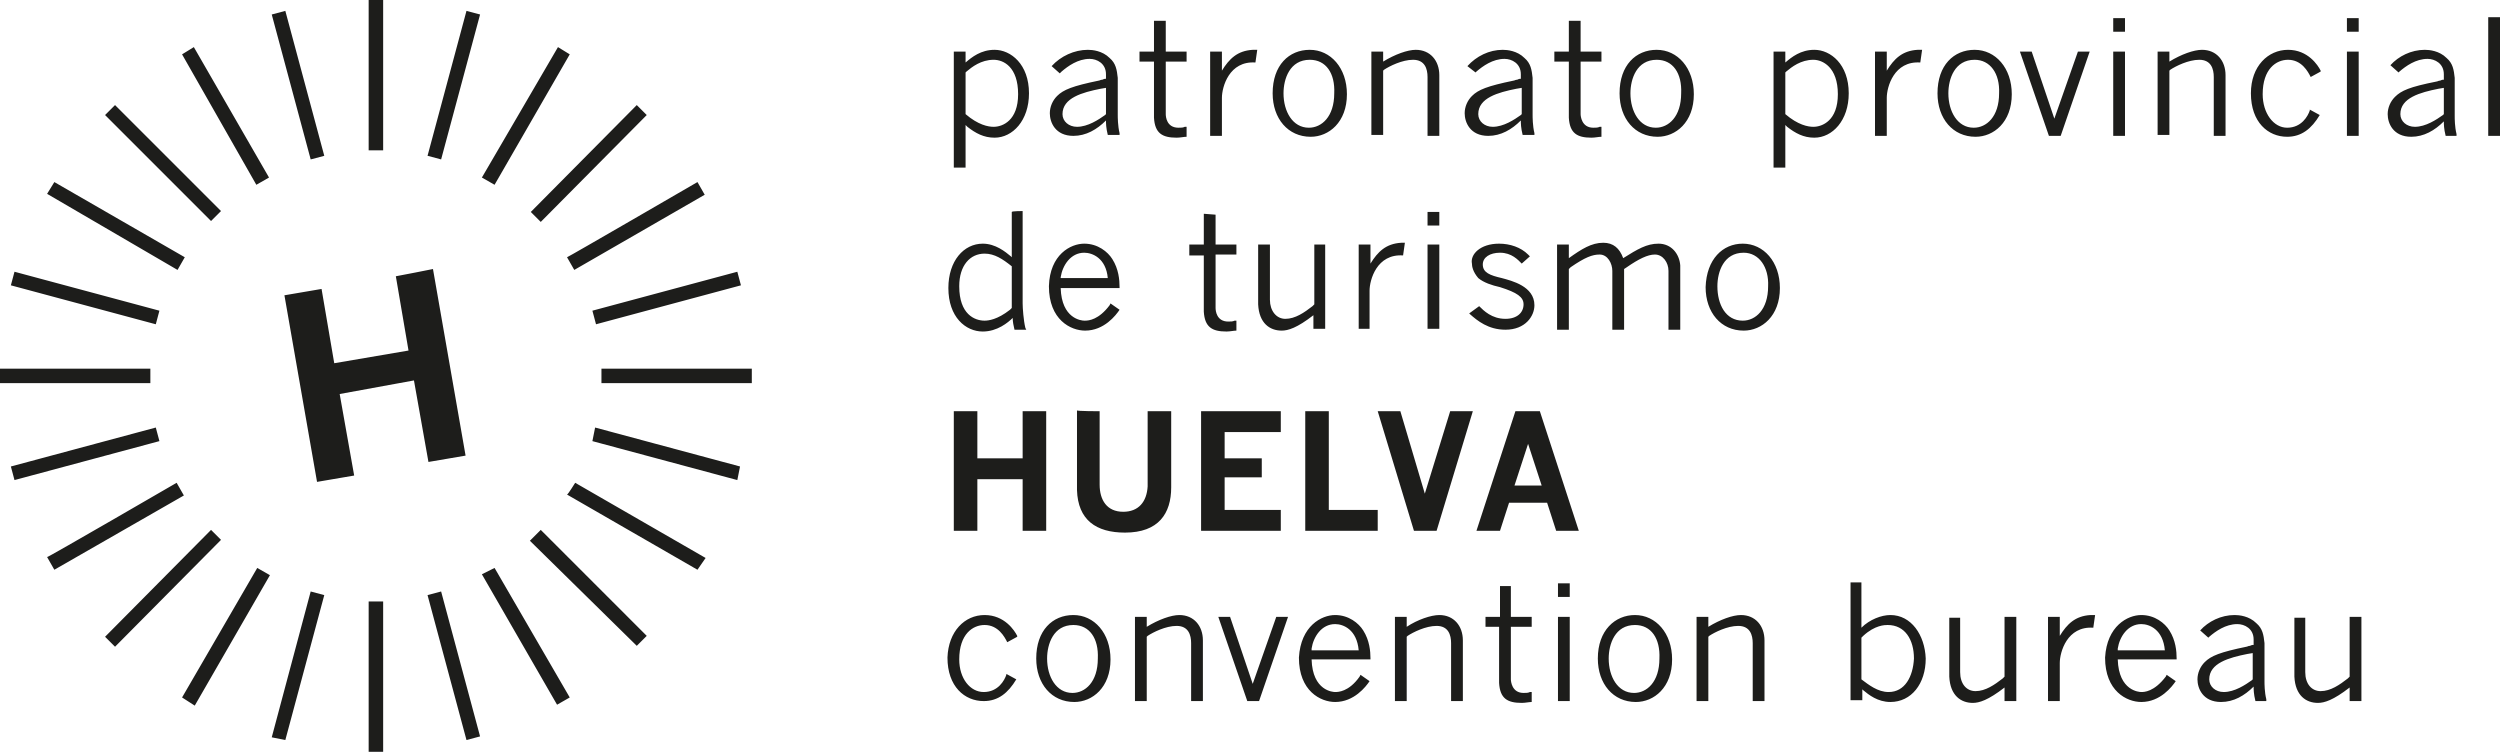 <?xml version="1.0" encoding="utf-8"?>
<!-- Generator: Adobe Illustrator 22.0.1, SVG Export Plug-In . SVG Version: 6.00 Build 0)  -->
<svg version="1.1" id="Capa_1" xmlns="http://www.w3.org/2000/svg" xmlns:xlink="http://www.w3.org/1999/xlink" x="0px" y="0px"
	 viewBox="0 0 276 83" style="enable-background:new 0 0 276 83;" xml:space="preserve">
<style type="text/css">
	.st0{fill:#1D1D1B;}
</style>
<path class="st0" d="M42.3,66.4V83h-1.6V66.4H42.3L42.3,66.4z M48.7,65.3l4.3,16l-1.5,0.4l-4.3-16L48.7,65.3z M34.3,65.3l1.5,0.4
	l-4.3,16L30,81.4L34.3,65.3z M54.6,62.7L62.9,77l-1.4,0.8l-8.3-14.4L54.6,62.7L54.6,62.7z M28.4,62.7l1.4,0.8l-8.3,14.4L20.1,77
	L28.4,62.7L28.4,62.7z M166.8,64.7v3.4h2.3v1.1h-2.3V75c0,0.2,0.1,1.5,1.4,1.5c0.3,0,0.5,0,0.7-0.1l0.2,0v1.1
	c-0.3,0-0.7,0.1-1.1,0.1c-1.6,0-2.4-0.5-2.5-2.2l0-0.2v-6H164v-1.1h1.6v-3.4L166.8,64.7L166.8,64.7z M147.4,67.9
	c1.5,0,2.6,0.9,3.1,1.7c0.7,1.1,0.8,2.3,0.8,3.1l0,0.1h-6.5c0.1,3.5,2.4,3.6,2.6,3.6c0.3,0,1.5,0,2.7-1.7l0.1-0.2l1,0.7
	c-0.4,0.6-1.7,2.3-3.8,2.3c-1.6,0-4-1.2-4-4.9C143.6,69.1,145.9,67.9,147.4,67.9L147.4,67.9z M205.5,64.3v5c0.9-0.9,2.2-1.4,3.2-1.4
	c2.3,0,3.8,2.2,3.9,4.8c0,2.8-1.6,4.8-3.9,4.8c-1.4,0-2.4-0.8-3-1.3l-0.1-0.1v1.2h-1.3V64.3L205.5,64.3L205.5,64.3z M236.4,67.9
	c1.5,0,2.6,0.9,3.1,1.7c0.7,1.1,0.8,2.3,0.8,3.1l0,0.1h-6.5c0.1,3.5,2.4,3.6,2.6,3.6c0.3,0,1.4,0,2.7-1.7l0.1-0.2l1,0.7
	c-0.4,0.6-1.7,2.3-3.8,2.3c-1.6,0-4-1.2-4-4.9C232.6,69.1,234.9,67.9,236.4,67.9L236.4,67.9z M254.5,68.1v6.1c0,1.3,0.7,2.1,1.7,2.1
	c1.1,0,2.1-0.7,3-1.4l0.2-0.2v-6.6h1.3v9.3h-1.3v-1.5c-1.8,1.4-2.8,1.7-3.5,1.7c-1.3,0-2.5-0.8-2.6-2.9l0-0.2v-6.3H254.5L254.5,68.1
	z M108.7,67.9c2.2,0,3.3,1.7,3.6,2.3l0,0.1l-1.1,0.6c-0.3-0.6-1-1.9-2.5-1.9c-1.3,0-2.8,1-2.8,3.8c0,2.1,1.2,3.6,2.7,3.6
	c1.6,0,2.3-1.3,2.5-1.9l0-0.1l1.1,0.6c-0.9,1.5-2,2.4-3.6,2.4c-2.1,0-4-1.6-4-4.8C104.7,69.7,106.5,67.9,108.7,67.9z M216.4,68.1
	v6.1c0,1.3,0.7,2.1,1.7,2.1c1.1,0,2.1-0.7,3-1.4l0.2-0.2v-6.6h1.3v9.3h-1.3v-1.5c-1.8,1.4-2.8,1.7-3.5,1.7c-1.3,0-2.5-0.8-2.6-2.9
	l0-0.2v-6.3H216.4L216.4,68.1z M118.5,67.9c2.3,0,4.1,2,4.1,4.9c0,3.1-2,4.7-4,4.7c-2.5,0-4.2-2-4.2-4.8
	C114.4,69.6,116.2,67.9,118.5,67.9L118.5,67.9z M246.7,67.9c0.5,0,1.6,0.1,2.4,0.9c0.7,0.6,0.8,1.3,0.9,2.2l0,0.2v4
	c0,0.3,0,1.2,0.2,2l0,0.2H249c-0.2-0.8-0.2-1.3-0.2-1.6c-1,1-2.2,1.7-3.6,1.7c-2,0-2.6-1.5-2.6-2.5c0-0.7,0.3-1.4,0.8-1.9
	c0.7-0.7,1.7-1.1,4.6-1.7c0.1,0,0.2-0.1,0.4-0.1c0,0,0.2-0.1,0.3-0.1l0.1,0v-0.6c0-1.2-1-1.7-1.8-1.7c-1.3,0-2.4,0.8-3.1,1.4
	l-0.1,0.1l-0.9-0.8C243.8,68.6,245.2,67.9,246.7,67.9L246.7,67.9z M180.5,67.9c2.3,0,4.1,2,4.1,4.9c0,3.1-2,4.7-4,4.7
	c-2.5,0-4.2-2-4.2-4.8C176.4,69.6,178.3,67.9,180.5,67.9L180.5,67.9z M135.8,68.1l2.5,7.4h0l2.6-7.4h1.3l-3.2,9.3h-1.3l-3.2-9.3
	H135.8z M173.3,68.1v9.3H172v-9.3H173.3z M130.2,67.9c1.6,0,2.6,1.2,2.6,2.8l0,0.2v6.5h-1.3v-6.4c0-0.9-0.3-1.9-1.6-1.9
	c-1.2,0-2.6,0.7-3.2,1.1l-0.1,0.1v7.1h-1.3v-9.3h1.3v1.1C127.9,68.4,129.3,67.9,130.2,67.9L130.2,67.9z M192.2,67.9
	c1.6,0,2.6,1.2,2.6,2.8l0,0.2v6.5h-1.3v-6.4c0-0.9-0.3-1.9-1.6-1.9c-1.2,0-2.6,0.7-3.2,1.1l-0.1,0.1v7.1h-1.3v-9.3h1.3v1.1
	C189.9,68.4,191.3,67.9,192.2,67.9L192.2,67.9z M231.1,67.9l0.2,0l-0.2,1.4c-2.9-0.2-3.7,2.7-3.7,3.9l0,0.1v4.1h-1.3v-9.3h1.3v2.1h0
	c0.8-1.3,1.7-2.2,3.4-2.3L231.1,67.9L231.1,67.9z M158.9,67.9c1.6,0,2.6,1.2,2.6,2.8l0,0.2v6.5h-1.3v-6.4c0-0.9-0.3-1.9-1.6-1.9
	c-1.2,0-2.6,0.7-3.2,1.1l-0.1,0.1v7.1h-1.3v-9.3h1.3v1.1C156.5,68.4,158,67.9,158.9,67.9L158.9,67.9z M180.5,69
	c-2.2,0-2.9,2.1-2.9,3.7c0,2,1,3.8,2.8,3.8c1.4,0,2.8-1.2,2.8-3.8C183.3,70.5,182.3,69,180.5,69L180.5,69z M118.5,69
	c-2.2,0-2.9,2.1-2.9,3.7c0,2,1,3.8,2.8,3.8c1.4,0,2.8-1.2,2.8-3.8C121.3,70.5,120.3,69,118.5,69L118.5,69z M248.7,72.1l-0.6,0.1
	c-2,0.4-4.2,1-4.2,2.8c0,0.8,0.7,1.4,1.6,1.4c1.2,0,2.4-0.8,3.1-1.3l0.1-0.1L248.7,72.1L248.7,72.1z M208.4,69c-0.3,0-1.4,0-2.7,1.2
	l-0.2,0.2V75c0.8,0.6,1.8,1.4,3,1.4c1.8,0,2.7-1.7,2.8-3.7C211.3,70.6,210.3,69,208.4,69z M236.4,68.9c-1.5,0-2.4,1.4-2.6,2.7l0,0.2
	h5.2C238.8,69.5,237.3,68.9,236.4,68.9L236.4,68.9z M147.4,68.9c-1.5,0-2.4,1.4-2.6,2.7l0,0.2h5.2C149.8,69.5,148.3,68.9,147.4,68.9
	L147.4,68.9z M23.3,58.5l1.1,1.1L12.7,71.4l-1.1-1.1L23.3,58.5L23.3,58.5z M59.7,58.5l11.7,11.7l-1.1,1.1L58.5,59.7
	C58.5,59.7,59.7,58.5,59.7,58.5z M173.3,64.4v1.5H172v-1.5H173.3z M19.5,53.3l0.8,1.4L6,62.9l-0.8-1.4C5.2,61.6,19.5,53.3,19.5,53.3
	z M63.5,53.3l14.4,8.3L77,62.9l-14.4-8.3C62.7,54.6,63.5,53.3,63.5,53.3z M121.4,45.4v8.1c0,1.7,0.8,3,2.6,3c1.7,0,2.6-1.1,2.7-2.8
	l0-0.2v-8.1h2.6v8.4c0,2.9-1.4,5-5.1,5c-3.2,0-5.2-1.4-5.3-4.7l0-0.3v-8.5C118.8,45.4,121.4,45.4,121.4,45.4z M170,45.4l4.3,13.2
	h-2.5l-1-3.1h-4.2l-1,3.1H163l4.3-13.2C167.3,45.4,170,45.4,170,45.4z M154.6,45.4l2.7,9.1h0l2.8-9.1h2.5l-4,13.2h-2.5l-4-13.2
	H154.6L154.6,45.4z M141.4,45.4v2.3h-6.2v2.9h4.1v2.1h-4.1v3.6h6.2v2.3h-8.8V45.4H141.4L141.4,45.4z M146.7,45.4v10.9h5.4v2.3h-8
	V45.4H146.7L146.7,45.4z M107.9,45.4v5.2h5v-5.2h2.6v13.2h-2.6v-5.7h-5v5.7h-2.6V45.4H107.9z M168.7,49L168.7,49l-1.5,4.6h3
	L168.7,49L168.7,49z M47.8,29.7l3.6,20.6l-4.1,0.7l-1.6-9l-8.2,1.5l1.6,9l-4.1,0.7l-3.6-20.6l4.1-0.7l1.4,8.2l8.2-1.4l-1.4-8.2
	C43.8,30.5,47.8,29.7,47.8,29.7z M65.7,47.2l16,4.3L81.4,53l-16-4.3L65.7,47.2z M17.2,47.2l0.4,1.5L1.6,53l-0.4-1.5L17.2,47.2
	L17.2,47.2z M83,40.7v1.6H66.4v-1.6C66.4,40.7,83,40.7,83,40.7z M16.6,40.7v1.6H0v-1.6C0,40.7,16.6,40.7,16.6,40.7z M134.2,23.7V27
	h2.3v1.1h-2.3V34c0,0.3,0.1,1.5,1.4,1.5c0.3,0,0.5,0,0.7-0.1l0.2,0v1.1c-0.3,0-0.7,0.1-1.1,0.1c-1.6,0-2.4-0.5-2.5-2.2l0-0.2v-6
	h-1.6V27h1.6v-3.4L134.2,23.7L134.2,23.7z M192.4,26.9c2.3,0,4.1,2,4.1,4.9c0,3.1-2,4.7-4,4.7c-2.5,0-4.2-2-4.2-4.8
	C188.4,28.6,190.2,26.9,192.4,26.9z M165.5,26.9c1.2,0,2.4,0.4,3.2,1.2l0.2,0.2l-0.9,0.8c-0.4-0.4-1.1-1.2-2.4-1.2
	c-1.1,0-1.9,0.5-1.9,1.3c0,0.9,0.8,1.2,2.1,1.5c1.1,0.3,3.6,0.9,3.6,3c0,1.2-1,2.7-3.2,2.7c-1.9,0-3.1-1-3.9-1.7l-0.1-0.1l1.1-0.8
	c0.5,0.5,1.4,1.4,2.9,1.4c1.3,0,2-0.7,2-1.6c0-0.8-0.7-1.3-2.6-1.9c-0.9-0.2-1.8-0.5-2.4-1c-0.6-0.7-0.7-1.3-0.7-1.6
	C162.3,28.1,163.4,26.9,165.5,26.9L165.5,26.9z M119.7,26.9c1.5,0,2.6,0.9,3.1,1.7c0.7,1.1,0.8,2.3,0.8,3.1l0,0.1h-6.5
	c0.1,3.4,2.3,3.6,2.6,3.6h0.1c0.4,0,1.5-0.1,2.7-1.7l0.1-0.2l1,0.7c-0.4,0.6-1.7,2.3-3.8,2.3c-1.6,0-4-1.2-4-4.9
	C115.9,28.1,118.2,26.9,119.7,26.9z M112.9,23.3v10.2c0,0.5,0.1,1.9,0.3,2.7l0.1,0.2h-1.3c-0.1-0.4-0.2-0.9-0.2-1.3
	c-0.5,0.5-1.7,1.5-3.3,1.5c-1.9,0-3.8-1.6-3.8-4.8c0-3,1.7-4.9,3.8-4.9c1.4,0,2.5,0.9,3.1,1.4l0.1,0.1v-5
	C111.7,23.3,112.9,23.3,112.9,23.3z M140.2,27v6.1c0,1.2,0.7,2.1,1.7,2.1c1.1,0,2.1-0.7,3-1.4l0.2-0.2V27h1.2v9.3h-1.3v-1.5
	c-1.8,1.4-2.8,1.7-3.5,1.7c-1.3,0-2.5-0.8-2.6-2.9l0-0.2V27L140.2,27L140.2,27z M183.1,26.9c1.4,0,2.3,1.1,2.4,2.4l0,0.2v6.9h-1.3
	v-6.5c0-0.9-0.6-1.8-1.5-1.8c-0.8,0-1.8,0.5-3.1,1.4l-0.3,0.2v6.7h-1.3v-6.5c0-0.8-0.5-1.8-1.4-1.8c-0.8,0-1.6,0.3-3.2,1.4l-0.2,0.2
	v6.7h-1.3V27h1.3v1.5c1.4-1,2.5-1.7,3.8-1.7c1.1,0,1.8,0.6,2.2,1.7C180.8,27.5,181.8,26.9,183.1,26.9L183.1,26.9z M154.9,26.8l0.2,0
	l-0.2,1.4c-2.9-0.2-3.7,2.7-3.7,3.9l0,0.1v4.1H150V27h1.3v2.1h0c0.8-1.3,1.7-2.2,3.4-2.3L154.9,26.8z M158.9,27v9.3h-1.3V27
	C157.7,27,158.9,27,158.9,27z M81.4,30l0.4,1.5l-16,4.3l-0.4-1.5L81.4,30z M1.6,30l16,4.3l-0.4,1.5l-16-4.3L1.6,30L1.6,30z
	 M192.5,27.9c-2.2,0-2.9,2.1-2.9,3.7c0,2,0.9,3.8,2.8,3.8c1.4,0,2.8-1.2,2.8-3.8C195.3,29.5,194.2,27.9,192.5,27.9L192.5,27.9z
	 M108.7,28c-1.6,0-2.8,1.3-2.8,3.6c0,3.1,1.7,3.8,2.8,3.8c0.4,0,1.4-0.1,2.8-1.2l0.2-0.2v-4.6C110.7,28.6,109.8,28,108.7,28z
	 M119.7,27.9c-1.5,0-2.4,1.4-2.6,2.7l0,0.1h5.2C122.1,28.5,120.6,27.9,119.7,27.9z M6,20.1l14.4,8.3l-0.8,1.4L5.2,21.4L6,20.1
	L6,20.1z M77,20.1l0.8,1.4l-14.4,8.3l-0.8-1.4C62.7,28.4,77,20.1,77,20.1z M158.9,23.4v1.5h-1.3v-1.5H158.9z M12.7,11.6l11.7,11.7
	l-1.1,1.1L11.6,12.7L12.7,11.6L12.7,11.6z M70.3,11.6l1.1,1.1L59.7,24.5l-1.1-1.1L70.3,11.6L70.3,11.6z M21.4,5.2l8.3,14.4l-1.4,0.8
	L20.1,6L21.4,5.2L21.4,5.2z M61.6,5.2L62.9,6l-8.3,14.4l-1.4-0.8L61.6,5.2L61.6,5.2z M109.8,5.5c1.8,0,3.8,1.6,3.8,4.8
	c0,3-1.8,4.9-3.8,4.9c-1.2,0-2.1-0.5-3-1.2l-0.2-0.2v4.7h-1.3V5.7h1.3v1.2C107.3,6.3,108.3,5.5,109.8,5.5L109.8,5.5z M200.3,5.5
	c1.8,0,3.8,1.6,3.8,4.8c0,3-1.8,4.9-3.8,4.9c-1.2,0-2.1-0.5-3-1.2l-0.2-0.2v4.7h-1.3V5.7h1.3v1.2C197.8,6.3,198.8,5.5,200.3,5.5
	L200.3,5.5z M51.5,1.2L53,1.6l-4.3,16l-1.5-0.4C47.2,17.2,51.5,1.2,51.5,1.2z M31.5,1.2l4.3,16l-1.5,0.4L30,1.6L31.5,1.2L31.5,1.2z
	 M42.3,0v16.6h-1.6V0C40.7,0,42.3,0,42.3,0z M128.7,2.3v3.4h2.3v1.1h-2.3v5.8c0,0.3,0.1,1.5,1.4,1.5c0.3,0,0.5,0,0.7-0.1l0.2,0v1.1
	c-0.3,0-0.7,0.1-1.1,0.1c-1.6,0-2.4-0.5-2.5-2.2l0-0.2v-6h-1.6V5.7h1.6V2.3L128.7,2.3L128.7,2.3z M174.5,2.3v3.4h2.3v1.1h-2.3v5.8
	c0,0.2,0.1,1.5,1.4,1.5c0.3,0,0.5,0,0.7-0.1l0.2,0v1.1c-0.3,0-0.7,0.1-1.1,0.1c-1.6,0-2.4-0.5-2.5-2.2l0-0.2v-6h-1.6V5.7h1.6V2.3
	L174.5,2.3L174.5,2.3z M252.6,5.5c2.2,0,3.3,1.7,3.6,2.3l0,0.1l-1.1,0.6c-0.3-0.6-1-1.9-2.5-1.9c-1.3,0-2.8,1-2.8,3.8
	c0,2.1,1.2,3.7,2.7,3.7c1.6,0,2.3-1.3,2.5-1.9l0-0.1l1.1,0.6c-0.9,1.5-2,2.4-3.6,2.4c-2.1,0-4-1.6-4-4.8
	C248.5,7.3,250.4,5.5,252.6,5.5L252.6,5.5z M218,5.5c2.3,0,4.1,2,4.1,4.9c0,3.1-2,4.7-4,4.7c-2.5,0-4.2-2-4.2-4.8
	C213.9,7.2,215.7,5.5,218,5.5L218,5.5z M182.9,5.5c2.3,0,4.1,2,4.1,4.9c0,3.1-2,4.7-4,4.7c-2.5,0-4.2-2-4.2-4.8
	C178.8,7.2,180.6,5.5,182.9,5.5z M144.6,5.5c2.3,0,4.1,2,4.1,4.9c0,3.1-2,4.7-4,4.7c-2.5,0-4.2-2-4.2-4.8
	C140.5,7.2,142.3,5.5,144.6,5.5z M165.9,5.5c0.5,0,1.6,0.1,2.4,0.9c0.7,0.6,0.8,1.3,0.9,2.2l0,0.2v3.9c0,0.2,0,1.2,0.2,2l0,0.2h-1.3
	c-0.2-0.8-0.2-1.3-0.2-1.6c-1,1-2.2,1.7-3.6,1.7c-2,0-2.6-1.5-2.6-2.5c0-0.7,0.3-1.4,0.8-1.9c0.7-0.7,1.7-1.1,4.6-1.7
	c0.1,0,0.2-0.1,0.4-0.1c0,0,0.2-0.1,0.3-0.1l0.1,0V8.2c0-1.2-1-1.7-1.8-1.7c-1.3,0-2.4,0.8-3.1,1.4l-0.1,0.1L162,7.3
	C163,6.2,164.4,5.5,165.9,5.5L165.9,5.5z M267.7,5.5c0.5,0,1.6,0.1,2.4,0.9c0.7,0.6,0.8,1.3,0.9,2.2l0,0.2v4c0,0.3,0,1.2,0.2,2
	l0,0.2H270c-0.2-0.8-0.2-1.3-0.2-1.6c-1,1-2.2,1.7-3.6,1.7c-2,0-2.6-1.5-2.6-2.5c0-0.7,0.3-1.4,0.8-1.9C265.1,10,266,9.6,269,9
	c0.1,0,0.2-0.1,0.4-0.1c0,0,0.2-0.1,0.3-0.1l0.1,0V8.2c0-1.2-1-1.7-1.8-1.7c-1.3,0-2.4,0.8-3.1,1.4l-0.1,0.1l-0.9-0.8
	C264.8,6.2,266.2,5.5,267.7,5.5L267.7,5.5z M120.1,5.5c0.5,0,1.6,0.1,2.4,0.9c0.7,0.6,0.8,1.3,0.9,2.2l0,0.2v3.9c0,0.2,0,1.2,0.2,2
	l0,0.2h-1.3c-0.2-0.8-0.2-1.3-0.2-1.6c-1,1-2.2,1.7-3.6,1.7c-2,0-2.6-1.5-2.6-2.5c0-0.7,0.3-1.4,0.8-1.9c0.7-0.7,1.7-1.1,4.6-1.7
	c0.1,0,0.2-0.1,0.4-0.1c0,0,0.2-0.1,0.3-0.1l0.1,0V8.2c0-1.2-1-1.7-1.8-1.7c-1.3,0-2.4,0.8-3.1,1.4L117,8.1l-0.9-0.8
	C117.1,6.2,118.6,5.5,120.1,5.5L120.1,5.5z M212,5.5l0.2,0l-0.2,1.4c-2.9-0.2-3.7,2.7-3.7,3.9l0,0.1v4.1h-1.3V5.7h1.3v2.1h0
	c0.8-1.3,1.7-2.2,3.4-2.3L212,5.5z M224.3,5.7l2.5,7.4h0l2.6-7.4h1.3l-3.2,9.3h-1.3L223,5.7L224.3,5.7L224.3,5.7z M138.6,5.5l0.2,0
	l-0.2,1.4c-2.9-0.2-3.7,2.7-3.7,3.9v4.2h-1.3V5.7h1.3v2.1h0c0.8-1.3,1.7-2.2,3.4-2.3L138.6,5.5L138.6,5.5z M243.1,5.5
	c1.6,0,2.6,1.2,2.6,2.8l0,0.2v6.5h-1.3V8.5c0-0.9-0.3-1.9-1.6-1.9c-1.2,0-2.6,0.7-3.2,1.1l-0.1,0.1v7.1h-1.3V5.7h1.3v1.1
	C240.8,6,242.2,5.5,243.1,5.5L243.1,5.5z M156.3,5.5c1.6,0,2.6,1.2,2.6,2.8l0,0.2v6.5h-1.3V8.5c0-0.9-0.3-1.9-1.6-1.9
	c-1.2,0-2.6,0.7-3.2,1.1l-0.1,0.1v7.1h-1.3V5.7h1.3v1.1C154,6,155.4,5.5,156.3,5.5L156.3,5.5z M260.4,5.7v9.3h-1.3V5.7H260.4z
	 M234.6,5.7v9.3h-1.3V5.7H234.6z M276,1.9v13.1h-1.3V1.9H276z M144.6,6.6c-2.2,0-2.9,2.1-2.9,3.7c0,2,1,3.8,2.8,3.8
	c1.4,0,2.8-1.2,2.8-3.8C147.4,8.1,146.4,6.6,144.6,6.6z M218,6.6c-2.2,0-2.9,2.1-2.9,3.7c0,2,1,3.8,2.8,3.8c1.4,0,2.8-1.2,2.8-3.8
	C220.8,8.1,219.7,6.6,218,6.6z M182.9,6.6c-2.2,0-2.9,2.1-2.9,3.7c0,2,1,3.8,2.8,3.8c1.4,0,2.8-1.2,2.8-3.8
	C185.7,8.1,184.7,6.6,182.9,6.6L182.9,6.6z M269.8,9.7l-0.6,0.1c-2,0.4-4.2,1-4.2,2.8c0,0.8,0.7,1.4,1.6,1.4c1.2,0,2.4-0.8,3.1-1.3
	l0.1-0.1V9.7z M168,9.7l-0.6,0.1c-2,0.4-4.2,1-4.2,2.8c0,0.8,0.7,1.4,1.6,1.4c1.2,0,2.4-0.8,3.1-1.3l0.1-0.1V9.7z M122.1,9.7
	l-0.6,0.1c-2,0.4-4.2,1-4.2,2.8c0,0.8,0.7,1.4,1.6,1.4c1.2,0,2.4-0.8,3.1-1.3l0.1-0.1V9.7z M109.7,6.6c-1.4,0-2.4,0.8-3,1.3L106.6,8
	v4.6c1.4,1.2,2.5,1.4,3.1,1.4c1,0,2.7-0.7,2.7-3.6C112.4,7.4,110.8,6.6,109.7,6.6z M200.2,6.6c-1.4,0-2.4,0.8-3,1.3L197.1,8v4.6
	c1.4,1.2,2.5,1.4,3.1,1.4c1,0,2.7-0.7,2.7-3.6C202.9,7.4,201.2,6.6,200.2,6.6L200.2,6.6z M234.6,2v1.5h-1.3V2L234.6,2L234.6,2z
	 M260.4,2v1.5h-1.3V2L260.4,2L260.4,2z"/>
</svg>
